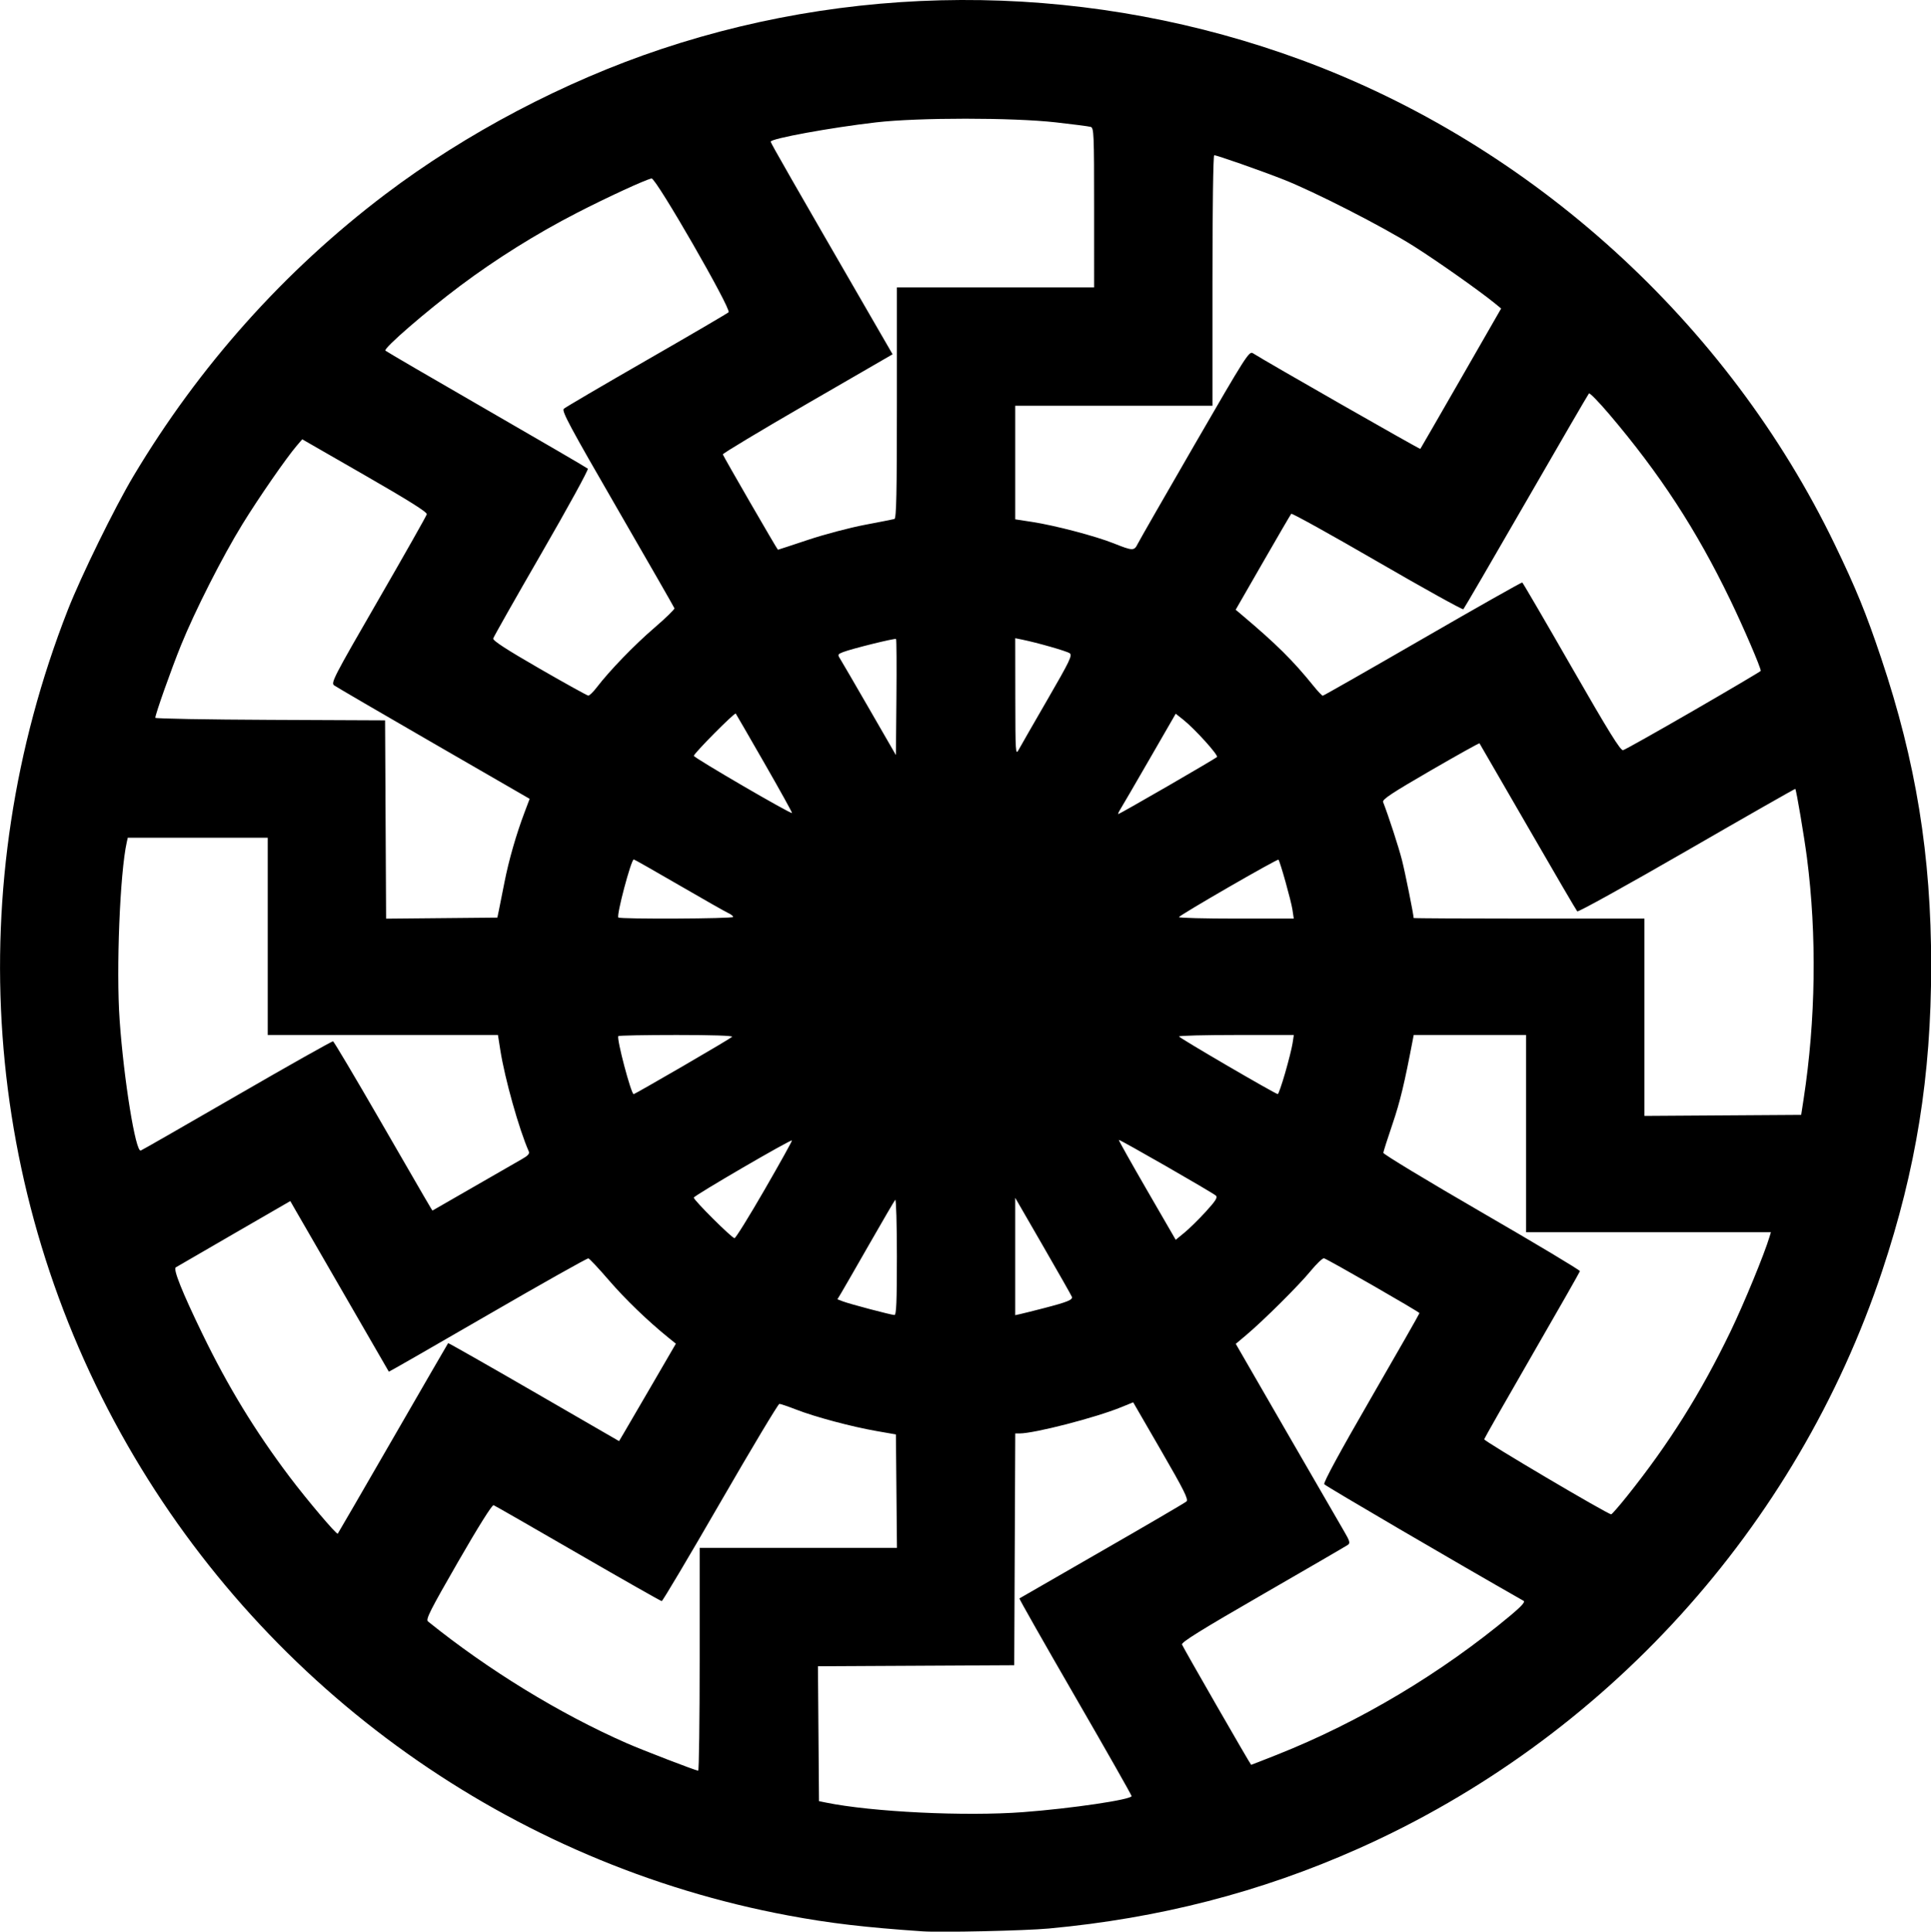 <?xml version="1.0" encoding="UTF-8" standalone="no"?>
<!-- Created with Inkscape (http://www.inkscape.org/) -->

<svg
   version="1.1"
   id="svg413"
   width="5000"
   height="5001.015"
   viewBox="0 0 5000 5001.015"
   xmlns="http://www.w3.org/2000/svg"
   xmlns:svg="http://www.w3.org/2000/svg">
  <defs
     id="defs417" />
  <g
     id="g419"
     transform="matrix(5.107,0,0,5.107,-1524.333,106.513)">
    <path
       style="fill:#000000"
       d="m 766.218,958.247 c -29.29,-2.005 -46.938,-4.085 -68,-8.016 C 557.614,923.995 434.698,836.554 363.173,711.885 289.193,582.936 278.115,428.134 332.864,288.341 c 6.723,-17.167 23.747,-51.886 33.239,-67.79 33.294,-55.784 76.47,-104.108 127.622,-142.838 41.025,-31.063 90.864,-57.294 139.994,-73.682 104.859,-34.977 219.849,-33.035 324.5,5.481 C 1075.214,52.572 1174.495,142.741 1228.774,255.234 c 10.749,22.278 15.849,34.772 23.515,57.607 17.649,52.577 25.346,99.986 25.325,156 -0.021,55.737 -7.601,102.921 -24.849,154.675 -43.353,130.084 -140.488,237.127 -265.795,292.905 -49.397,21.988 -100.735,35.221 -156.751,40.402 -12.101,1.119 -54.622,2.064 -64,1.422 z m 51,-60.424 c 24.444,-1.835 55,-6.358 55,-8.141 0,-0.498 -12.882,-23.184 -28.627,-50.412 -15.745,-27.229 -28.457,-49.633 -28.25,-49.787 0.207,-0.154 19.052,-11.006 41.877,-24.114 22.825,-13.108 42.102,-24.382 42.838,-25.053 1.097,-1 -1.215,-5.634 -12.844,-25.738 l -14.182,-24.518 -6.156,2.504 c -13.128,5.34 -43.932,13.28 -51.524,13.28 h -2.116 l -0.258,58.75 -0.258,58.75 -49.763,0.259 -49.763,0.259 0.263,34.196 0.263,34.196 3.5,0.715 c 23.356,4.774 70.56,7.066 100,4.855 z m -164,-77.482 v -56.5 h 50.015 50.015 l -0.265,-28.75 -0.265,-28.75 -9.803,-1.709 c -12.586,-2.194 -31.121,-7.143 -40.697,-10.866 -4.125,-1.604 -7.987,-2.918 -8.582,-2.921 -0.595,-0.003 -14.076,22.495 -29.958,49.995 -15.882,27.5 -29.245,50 -29.696,50 -0.451,0 -19.545,-10.838 -42.432,-24.085 -22.887,-13.247 -42.156,-24.294 -42.82,-24.549 -0.735,-0.282 -7.759,10.915 -17.968,28.646 -14.248,24.745 -16.539,29.288 -15.285,30.299 30.548,24.621 66.745,46.796 100.74,61.717 8.053,3.534 35.01,13.906 36.25,13.948 0.412,0.014 0.75,-25.4 0.75,-56.475 z m 292.659,48.41 c 42.002,-16.649 83.515,-41.418 118.627,-70.779 5.311,-4.441 7.377,-6.743 6.5,-7.242 -33.744,-19.183 -100.51,-58.239 -101.107,-59.144 -0.53,-0.804 7.88,-16.295 23.748,-43.745 13.513,-23.375 24.551,-42.725 24.53,-43 -0.049,-0.62 -46.658,-27.388 -48.397,-27.794 -0.693,-0.162 -3.769,2.763 -6.834,6.5 -5.937,7.237 -23.722,24.922 -32.563,32.378 l -5.337,4.501 25.658,44.458 c 14.112,24.452 27.237,47.138 29.166,50.413 2.957,5.02 3.28,6.119 2.056,7 -0.798,0.575 -20.186,11.845 -43.084,25.045 -31.175,17.972 -41.491,24.377 -41.071,25.5 0.608,1.624 34.742,61 35.068,61 0.109,0 5.976,-2.291 13.038,-5.09 z m -448.144,-160.41 c 15.236,-26.4 27.817,-48.127 27.958,-48.282 0.141,-0.155 19.697,10.958 43.457,24.696 l 43.201,24.977 2.184,-3.681 c 1.201,-2.025 7.682,-13.138 14.402,-24.696 l 12.218,-21.014 -3.71,-3 c -10.519,-8.505 -21.969,-19.547 -30.292,-29.21 -5.111,-5.935 -9.775,-10.902 -10.364,-11.039 -0.589,-0.137 -23.557,12.777 -51.04,28.698 -27.483,15.921 -50.036,28.858 -50.118,28.749 -0.165,-0.219 -44.554,-77.034 -47.875,-82.849 l -2.086,-3.651 -28.476,16.457 c -15.662,9.051 -28.975,16.769 -29.585,17.151 -1.438,0.901 3.23,12.564 13.523,33.781 12.951,26.697 26.635,49.133 44.126,72.347 8.749,11.611 23.886,29.484 24.465,28.886 0.17,-0.176 12.775,-21.919 28.011,-48.319 z m 625.72,29.25 c 21.19,-26.479 37.292,-52.09 52.341,-83.25 6.848,-14.179 17.22,-39.347 19.885,-48.25 l 0.673,-2.25 h -62.067 -62.067 v -50 -50 h -28.481 -28.481 l -0.429,2.25 c -4.3,22.523 -6.449,31.459 -10.28,42.75 -2.519,7.425 -4.636,14.053 -4.705,14.729 -0.068,0.676 22.376,14.253 49.876,30.172 27.5,15.919 49.917,29.34 49.816,29.825 -0.102,0.485 -11.007,19.623 -24.234,42.53 -13.227,22.906 -24.169,42.12 -24.315,42.697 -0.232,0.914 62.614,38.047 64.393,38.047 0.371,0 4.006,-4.162 8.077,-9.25 z m -370.236,-121.45 c 0,-16.335 -0.376,-29.273 -0.835,-28.75 -0.459,0.522 -6.364,10.625 -13.123,22.45 -6.759,11.825 -13.168,22.96 -14.244,24.745 l -1.955,3.245 2.828,1.082 c 3.427,1.311 24.325,6.83 26.078,6.887 0.973,0.032 1.25,-6.544 1.25,-29.659 z m 74.5,26.188 c 11.962,-3.092 14.805,-4.25 14.214,-5.79 -0.269,-0.701 -6.84,-12.273 -14.602,-25.716 l -14.113,-24.441 v 29.749 29.749 l 2.75,-0.612 c 1.512,-0.337 6.8,-1.659 11.75,-2.938 z m 82.117,-48.915 c 4.983,-5.46 6.112,-7.247 5.135,-8.13 -1.731,-1.565 -48.904,-28.635 -49.233,-28.252 -0.146,0.17 6.285,11.633 14.292,25.475 l 14.559,25.166 4.43,-3.63 c 2.437,-1.997 7.304,-6.779 10.817,-10.628 z m -223.681,-11.171 c 7.811,-13.529 14.047,-24.752 13.859,-24.94 -0.61,-0.61 -49.764,28.009 -49.779,28.984 -0.021,1.296 19.333,20.555 20.657,20.555 0.584,0 7.453,-11.069 15.263,-24.598 z m -147.853,-1.214 c 11.23,-6.497 22.344,-12.887 24.698,-14.201 3.107,-1.734 4.092,-2.813 3.594,-3.938 -4.93,-11.142 -12.154,-36.823 -14.43,-51.299 l -1.218,-7.75 h -58.363 -58.363 v -50 -50 h -35.481 -35.481 l -0.504,2.25 c -3.47,15.475 -5.432,64.428 -3.617,90.25 2.12,30.175 8.104,67.09 10.712,66.089 0.759,-0.291 22.822,-12.932 49.029,-28.091 26.208,-15.159 48.02,-27.435 48.473,-27.28 0.453,0.155 11.09,18.057 23.638,39.782 23.964,41.489 26.59,46 26.779,46 0.064,0 9.305,-5.316 20.534,-11.812 z m 674.642,-44.688 c 6.166,-40.104 6.762,-83.051 1.698,-122.313 -1.364,-10.576 -5.372,-34.295 -5.907,-34.955 -0.119,-0.147 -24.861,13.953 -54.981,31.335 -30.12,17.382 -55.129,31.227 -55.575,30.768 -0.447,-0.459 -11.716,-19.735 -25.044,-42.835 -13.328,-23.1 -24.365,-42.167 -24.527,-42.37 -0.162,-0.204 -11.367,6.041 -24.9,13.877 -19.427,11.25 -24.472,14.589 -23.978,15.87 2.905,7.521 7.889,22.855 9.574,29.454 1.597,6.257 5.915,27.689 5.915,29.362 0,0.169 26.325,0.307 58.5,0.307 h 58.5 v 50.011 50.011 l 39.747,-0.261 39.747,-0.261 z M 644.476,519.781 c 13.333,-7.733 24.669,-14.483 25.192,-15 0.593,-0.586 -9.968,-0.939 -28.083,-0.939 -15.968,0 -29.287,0.253 -29.597,0.563 -1.033,1.033 6.464,29.437 7.77,29.437 0.262,0 11.385,-6.327 24.718,-14.061 z m 305.592,3.311 c 1.71,-5.912 3.401,-12.662 3.757,-15 l 0.649,-4.25 h -29.128 c -16.02,0 -29.111,0.338 -29.09,0.75 0.036,0.711 48.772,29.14 50.083,29.215 0.341,0.019 2.019,-4.802 3.729,-10.715 z m -398.692,-82.25 c 0.403,-1.925 1.693,-8.399 2.867,-14.388 2.217,-11.302 5.97,-24.348 10.277,-35.723 l 2.503,-6.61 -48.653,-28.093 c -26.759,-15.451 -49.479,-28.699 -50.488,-29.439 -1.714,-1.257 -0.233,-4.121 22.405,-43.297 13.332,-23.073 24.397,-42.626 24.587,-43.451 0.243,-1.052 -9.143,-6.953 -31.405,-19.747 l -31.751,-18.247 -2.783,3.247 c -5.294,6.176 -19.226,26.3 -27.516,39.747 -10.125,16.423 -24.084,43.931 -31.207,61.5 -4.932,12.163 -12.993,34.931 -12.993,36.695 0,0.434 26.212,0.905 58.25,1.047 l 58.25,0.258 0.259,50.266 0.259,50.266 28.204,-0.266 28.204,-0.266 z m 118.842,3.161 c 0,-0.462 -1.162,-1.369 -2.582,-2.016 -1.42,-0.647 -12.646,-7.019 -24.945,-14.161 -12.3,-7.141 -22.599,-12.984 -22.886,-12.984 -1.341,0 -8.876,28.377 -7.817,29.437 0.914,0.914 58.23,0.642 58.23,-0.276 z m 283.529,-3.814 c -0.659,-4.392 -6.271,-24.42 -7.066,-25.216 -0.549,-0.549 -50.432,28.244 -50.449,29.12 -0.01,0.412 13.086,0.75 29.099,0.75 h 29.113 z m -267.623,-74.01 c -7.84,-13.66 -14.416,-25.039 -14.613,-25.286 -0.54,-0.678 -21.299,20.257 -21.252,21.432 0.04,0.995 49.137,29.583 49.789,28.991 0.182,-0.165 -6.084,-11.477 -13.925,-25.137 z m 204.244,11.592 c 13.392,-7.74 24.709,-14.421 25.147,-14.848 0.884,-0.859 -11.324,-14.349 -17.19,-18.995 l -3.736,-2.959 -13.377,23.187 c -7.357,12.753 -14.018,24.199 -14.801,25.437 -0.783,1.238 -1.192,2.25 -0.909,2.25 0.283,0 11.473,-6.332 24.865,-14.072 z m -137.571,-74.682 c -0.51,-0.51 -22.544,4.942 -26.934,6.664 -2.661,1.044 -2.759,1.272 -1.441,3.355 0.778,1.229 7.463,12.719 14.855,25.534 l 13.441,23.299 0.265,-29.2 c 0.146,-16.06 0.062,-29.404 -0.186,-29.652 z m 76.698,30.832 c 11.44,-19.776 12.78,-22.562 11.353,-23.606 -1.476,-1.079 -16.495,-5.374 -24.38,-6.972 l -3.25,-0.658 0.04,29.829 c 0.038,28.03 0.137,29.648 1.653,26.829 0.887,-1.65 7.45,-13.09 14.584,-25.423 z m 327.655,5.448 c 18.738,-10.834 34.068,-19.887 34.068,-20.118 0,-1.729 -8.661,-21.886 -15.428,-35.907 -17.191,-35.615 -35.681,-63.972 -61.529,-94.365 -5.202,-6.116 -9.773,-10.786 -10.158,-10.378 -0.385,0.408 -14.71,25.038 -31.833,54.733 -17.123,29.695 -31.452,54.295 -31.842,54.666 -0.39,0.371 -20.046,-10.528 -43.679,-24.221 -23.633,-13.693 -43.248,-24.567 -43.589,-24.166 -0.34,0.402 -6.818,11.509 -14.394,24.683 l -13.776,23.953 2.864,2.418 c 17.94,15.144 26.087,23.216 36.765,36.425 2.112,2.612 4.151,4.75 4.531,4.75 0.38,0 23.164,-12.985 50.63,-28.855 27.466,-15.87 50.196,-28.717 50.512,-28.55 0.316,0.168 11.566,19.45 25,42.851 18.834,32.806 24.811,42.458 26.108,42.161 0.925,-0.212 17.012,-9.249 35.75,-20.083 z M 600.986,327.682 c 6.667,-8.674 19.053,-21.486 29.201,-30.206 5.792,-4.976 10.399,-9.459 10.24,-9.962 -0.16,-0.503 -13.159,-23.17 -28.889,-50.37 -24.1,-41.675 -28.38,-49.66 -27.21,-50.758 0.764,-0.717 19.614,-11.776 41.889,-24.576 22.275,-12.8 41.025,-23.767 41.666,-24.371 1.552,-1.463 -36.889,-68.237 -39.047,-67.826 -3.058,0.582 -22.512,9.549 -37.943,17.49 -20.424,10.511 -40.768,23.22 -58.966,36.839 -17.533,13.121 -39.157,31.856 -38.039,32.958 0.456,0.45 23.553,13.917 51.327,29.927 27.774,16.01 50.861,29.472 51.304,29.916 0.443,0.443 -10.088,19.659 -23.403,42.702 -13.315,23.043 -24.375,42.571 -24.577,43.396 -0.258,1.051 6.742,5.597 23.405,15.201 13.075,7.535 24.239,13.723 24.809,13.75 0.57,0.027 2.474,-1.822 4.232,-4.11 z m 107.143,-74.844 c 8.239,-2.752 21.192,-6.18 28.785,-7.618 7.592,-1.439 14.367,-2.773 15.054,-2.966 0.982,-0.275 1.25,-12.91 1.25,-58.882 v -58.531 h 50 50 V 84.409 c 0,-37.647 -0.12,-40.468 -1.75,-40.941 -0.963,-0.28 -8.95,-1.316 -17.75,-2.302 -21.933,-2.459 -69.669,-2.457 -91,0.004 -23.08,2.663 -53.5,8.232 -53.5,9.794 0,0.687 10.844,19.626 51.295,89.583 l 10.527,18.205 -43.161,24.963 c -23.738,13.73 -43.051,25.337 -42.916,25.795 0.332,1.128 27.613,48.332 27.932,48.332 0.14,0 6.995,-2.251 15.234,-5.003 z m 167.158,2.076 c 0.787,-1.61 13.805,-24.314 28.927,-50.454 26.016,-44.969 27.604,-47.458 29.5,-46.247 6.658,4.252 84.647,48.806 84.896,48.501 0.167,-0.205 9.454,-16.302 20.639,-35.771 l 20.335,-35.399 -2.933,-2.411 c -7.637,-6.278 -29.276,-21.544 -41.433,-29.23 -15.539,-9.825 -50.523,-27.701 -66.247,-33.85 -11.906,-4.656 -33.478,-12.212 -34.864,-12.212 -0.509,0 -0.889,27.127 -0.889,63.5 v 63.5 h -50 -50 v 28.79 28.79 l 8.598,1.319 c 11.564,1.774 32.195,7.199 41.403,10.887 9.525,3.815 10.333,3.834 12.069,0.286 z"
       id="path423" />
  </g>
</svg>
